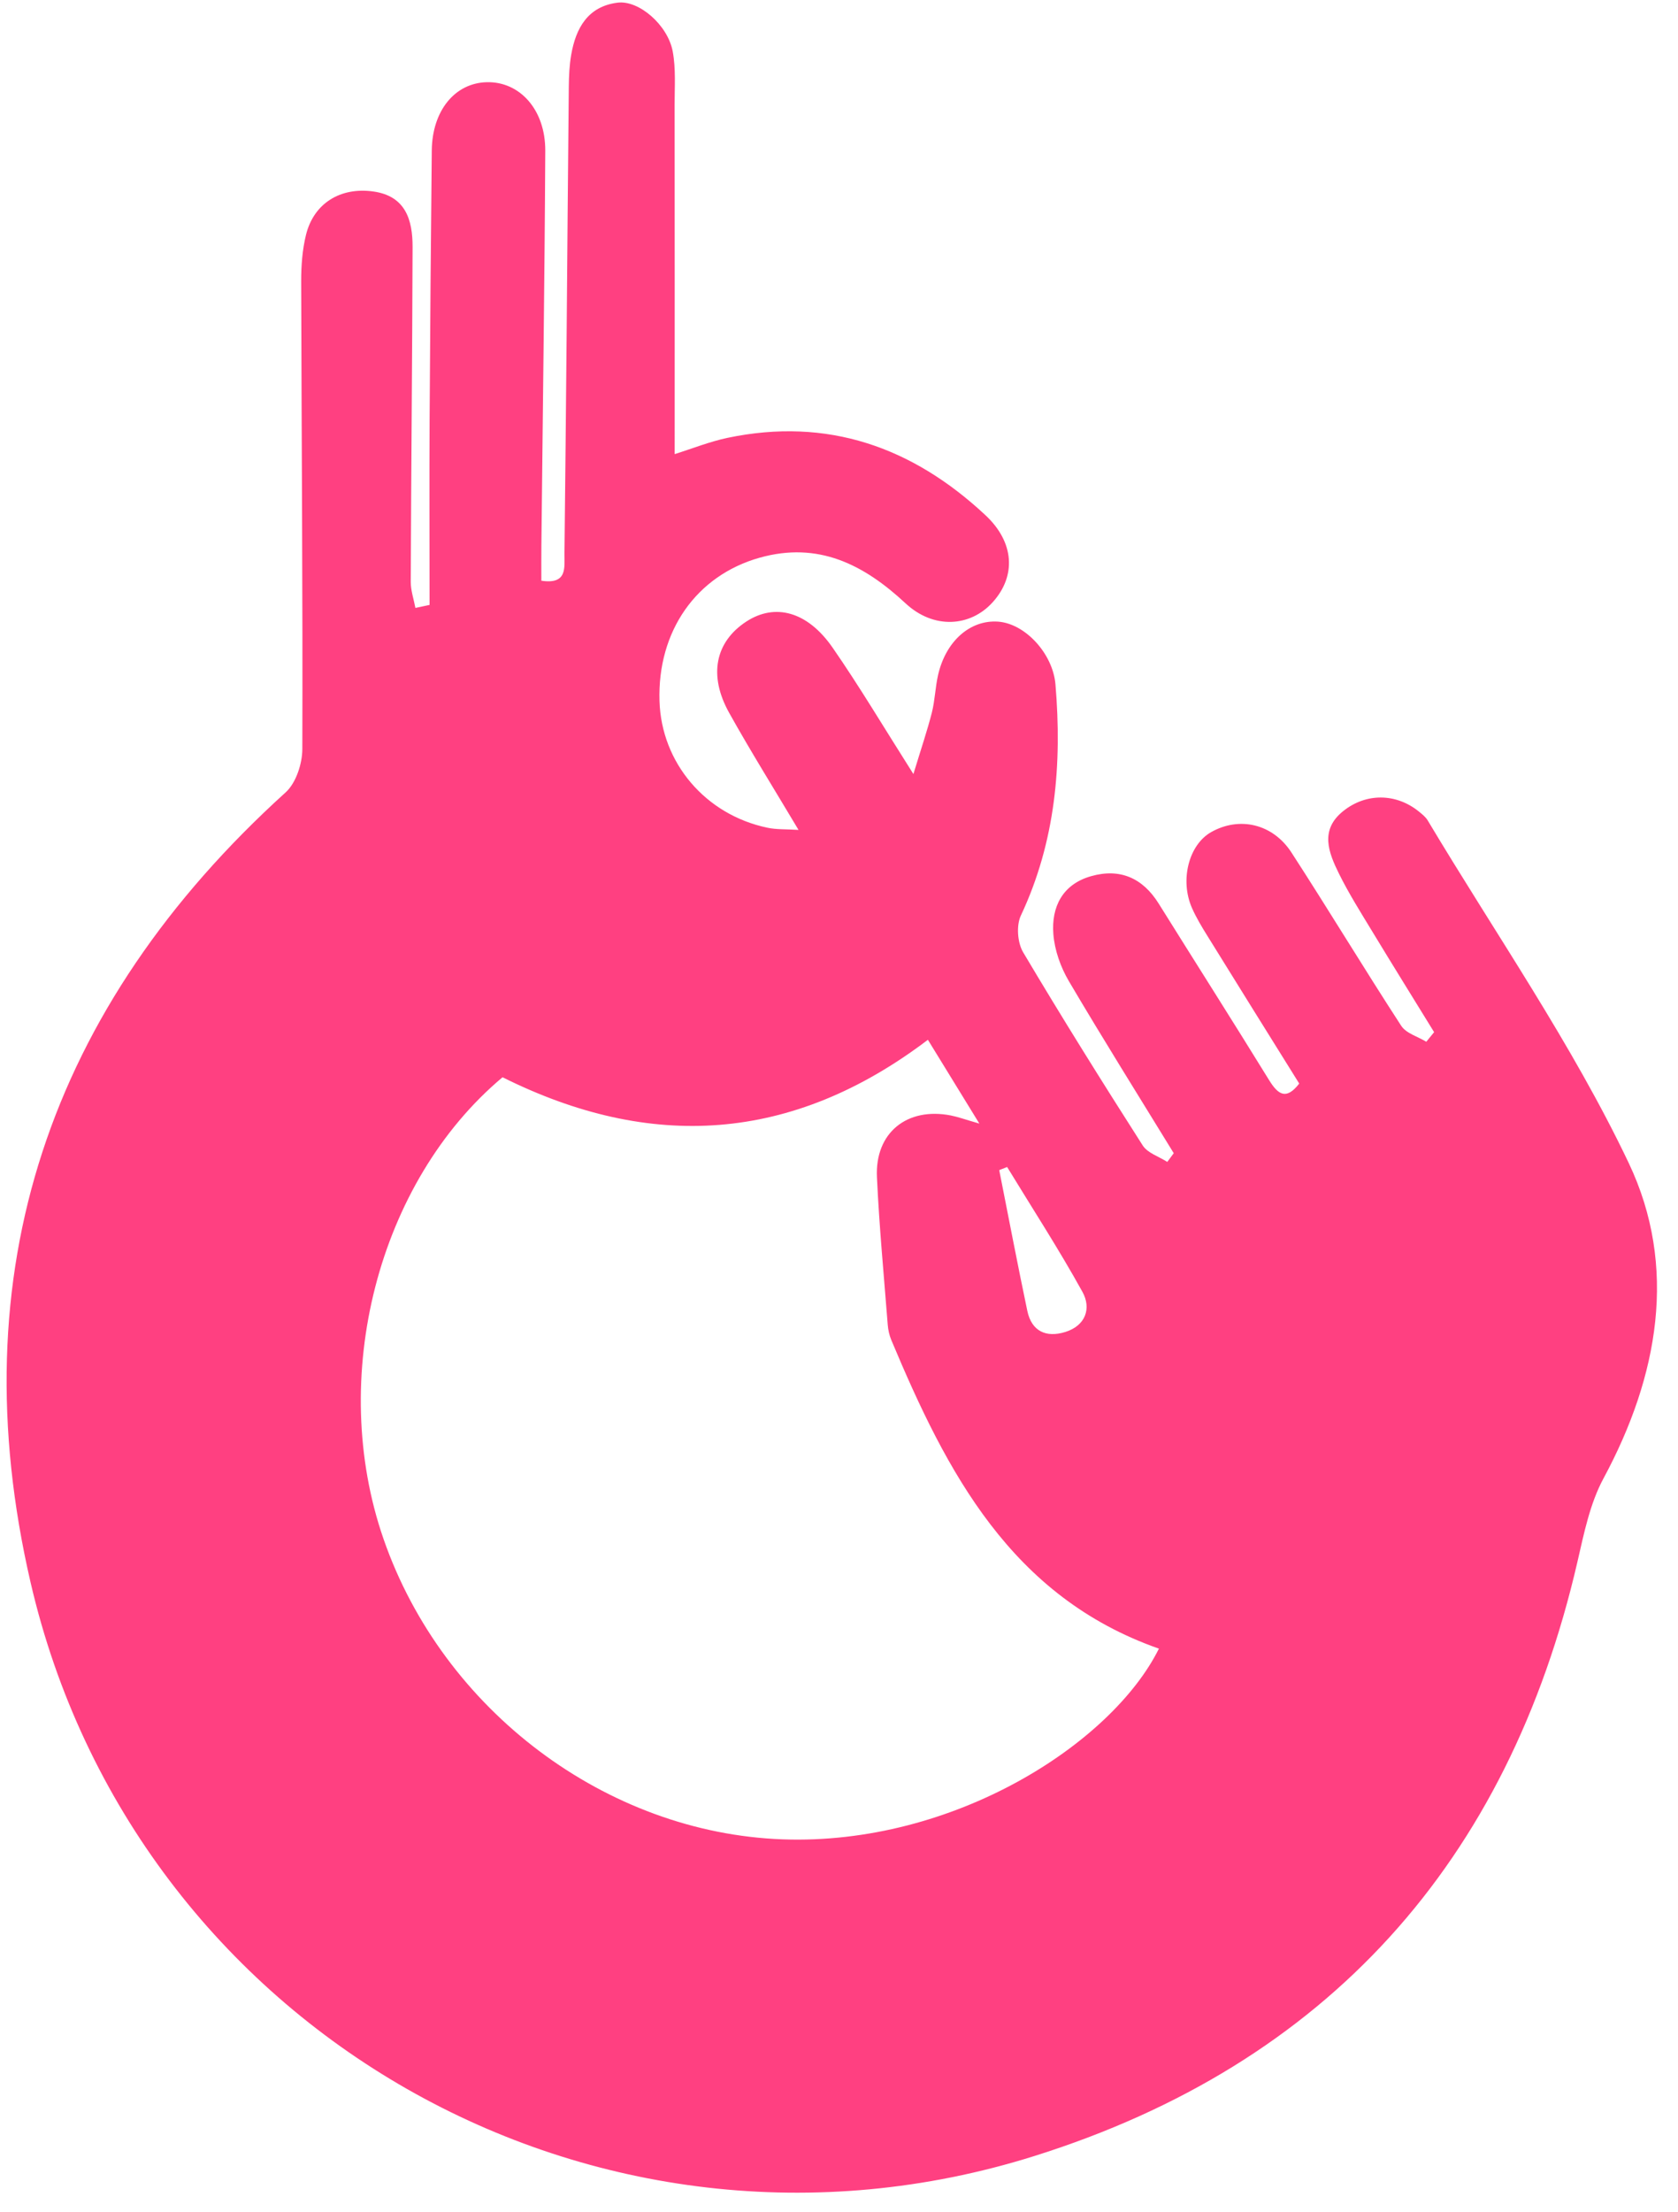<svg id="SvgjsSvg1000" xmlns="http://www.w3.org/2000/svg" version="1.1" xmlns:xlink="http://www.w3.org/1999/xlink" xmlns:svgjs="http://svgjs.com/svgjs" width="41" height="54" viewBox="0 0 41 54"><title>Shape 104</title><desc>Created with Avocode.</desc><defs id="SvgjsDefs1001"></defs><path id="SvgjsPath1007" d="M225.496 18.768C225.496 17.255 225.489 15.741 225.497 14.227C225.509 12.043 225.528 9.859 225.55 7.674C225.56 6.704 226.113 6.027 226.892 6.007C227.697 5.986 228.328 6.676 228.323 7.681C228.307 10.893 228.261 14.104 228.228 17.316C228.225 17.596 228.227 17.876 228.227 18.178C228.87 18.275 228.789 17.856 228.792 17.517C228.812 15.744 228.829 13.97 228.845 12.197C228.863 10.167 228.877 8.137 228.898 6.108C228.901 5.852 228.913 5.592 228.956 5.341C229.069 4.686 229.364 4.155 230.091 4.065C230.614 4 231.317 4.613 231.437 5.255C231.516 5.677 231.483 6.122 231.483 6.556C231.487 9.383 231.485 12.209 231.485 15.087C231.919 14.951 232.339 14.782 232.776 14.69C235.217 14.178 237.298 14.914 239.081 16.581C239.786 17.24 239.832 18.06 239.26 18.698C238.711 19.311 237.811 19.367 237.128 18.732C236.104 17.779 234.993 17.215 233.562 17.616C232.011 18.052 231.062 19.411 231.114 21.114C231.16 22.624 232.234 23.891 233.753 24.209C233.968 24.255 234.195 24.242 234.511 24.262C233.909 23.252 233.34 22.342 232.817 21.405C232.304 20.488 232.477 19.671 233.234 19.176C233.934 18.719 234.728 18.924 235.343 19.811C235.996 20.752 236.582 21.739 237.318 22.898C237.512 22.261 237.658 21.834 237.769 21.397C237.844 21.1 237.852 20.787 237.919 20.487C238.107 19.654 238.703 19.13 239.386 19.177C240.051 19.225 240.726 19.959 240.789 20.71C240.952 22.656 240.792 24.549 239.944 26.352C239.829 26.595 239.86 27.015 239.999 27.249C240.943 28.839 241.925 30.408 242.921 31.966C243.04 32.152 243.317 32.236 243.521 32.368C243.573 32.297 243.626 32.225 243.679 32.155C242.821 30.756 241.948 29.365 241.115 27.952C240.915 27.612 240.769 27.201 240.738 26.811C240.684 26.14 240.964 25.586 241.665 25.39C242.367 25.193 242.922 25.436 243.312 26.062C244.21 27.5 245.121 28.93 246.011 30.374C246.236 30.738 246.434 30.856 246.745 30.455C245.988 29.24 245.24 28.044 244.498 26.844C244.362 26.626 244.229 26.404 244.125 26.17C243.824 25.487 244.047 24.626 244.591 24.317C245.277 23.928 246.095 24.106 246.554 24.812C247.463 26.213 248.326 27.644 249.236 29.043C249.356 29.229 249.641 29.307 249.85 29.434C249.913 29.356 249.977 29.278 250.041 29.2C249.535 28.378 249.024 27.557 248.524 26.732C248.244 26.271 247.955 25.812 247.716 25.33C247.463 24.817 247.241 24.266 247.818 23.804C248.379 23.353 249.115 23.365 249.668 23.813C249.747 23.877 249.833 23.945 249.884 24.03C251.545 26.806 253.41 29.485 254.795 32.392C256 34.924 255.525 37.6 254.18 40.094C253.848 40.709 253.703 41.437 253.543 42.13C251.852 49.46 247.426 54.392 240.272 56.639C229.57 60 218.278 53.582 215.746 42.63C214 35.078 216.19 28.586 221.98 23.345C222.233 23.115 222.386 22.646 222.387 22.288C222.399 18.484 222.368 14.68 222.359 10.876C222.358 10.494 222.386 10.101 222.477 9.732C222.667 8.965 223.316 8.562 224.122 8.675C224.912 8.786 225.082 9.37 225.081 10.03C225.073 12.755 225.046 15.479 225.036 18.203C225.035 18.416 225.11 18.629 225.15 18.842C225.265 18.818 225.381 18.793 225.496 18.769ZM238.93 31.433C238.458 30.664 238.077 30.044 237.672 29.386C234.343 31.91 230.883 32.097 227.279 30.301C224.232 32.855 223.004 37.633 224.371 41.573C225.825 45.765 229.822 48.752 234.124 48.907C238.296 49.057 242.159 46.577 243.317 44.251C239.706 42.985 238.132 39.945 236.779 36.719C236.73 36.603 236.701 36.472 236.691 36.346C236.597 35.144 236.483 33.943 236.427 32.74C236.376 31.656 237.162 31.024 238.234 31.234C238.406 31.268 238.574 31.33 238.93 31.432ZM239.608 32.492C239.544 32.517 239.479 32.543 239.415 32.568C239.642 33.714 239.861 34.861 240.101 36.003C240.207 36.506 240.562 36.664 241.029 36.52C241.529 36.364 241.669 35.941 241.449 35.542C240.875 34.504 240.227 33.506 239.608 32.492Z " fill="#ff4081" fill-opacity="1" transform="matrix(1,0,0,1,-215,-4)"></path></svg>